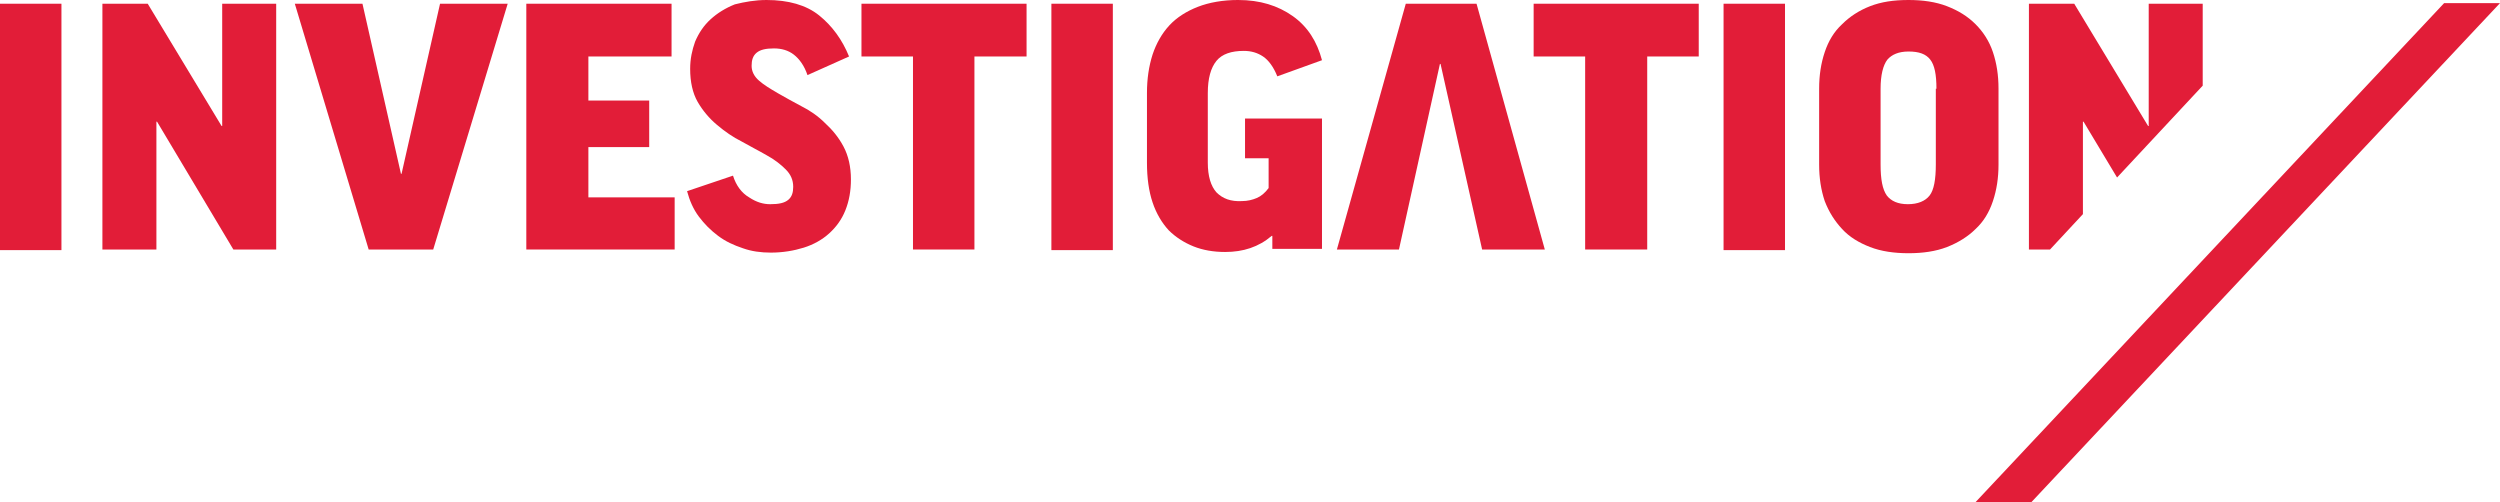 <?xml version="1.0" encoding="UTF-8"?>
<!DOCTYPE svg  PUBLIC '-//W3C//DTD SVG 1.1//EN'  'http://www.w3.org/Graphics/SVG/1.1/DTD/svg11.dtd'>
<svg enable-background="new 0 0 402.8 80.9" version="1.1" viewBox="0 0 402.8 80.9" xml:space="preserve" xmlns="http://www.w3.org/2000/svg">
	<g fill="#E21D38">
		<rect y=".6" width="9.9" height="39.7"/>
		<polygon points="37.6 40.2 25.3 19.6 25.2 19.6 25.2 40.2 16.5 40.2 16.5 0.6 23.8 0.6 35.7 20.3 35.8 20.3 35.8 0.6 44.5 0.6 44.5 40.2"/>
		<polygon points="59.4 40.2 47.5 0.6 58.4 0.6 64.6 28 64.7 28 70.9 0.6 81.8 0.6 69.8 40.2"/>
		<polygon points="84.8 40.2 84.8 0.6 108.2 0.6 108.2 9.1 94.8 9.1 94.8 16.2 104.6 16.2 104.6 23.7 94.8 23.7 94.8 31.8 108.7 31.8 108.7 40.2"/>
			<path d="m123.5 0c3.5 0 6.4 0.8 8.5 2.5s3.7 3.9 4.8 6.6l-6.7 3c-0.5-1.5-1.3-2.6-2.2-3.3s-2-1-3.2-1c-1.3 0-2.2 0.2-2.8 0.7s-0.8 1.2-0.8 2.1 0.4 1.7 1.2 2.4 1.8 1.3 3 2 2.5 1.4 3.8 2.1c1.4 0.7 2.7 1.6 3.8 2.7 1.2 1.1 2.2 2.3 3 3.8s1.2 3.3 1.2 5.3c0 1.9-0.3 3.5-0.9 5s-1.5 2.7-2.6 3.7-2.5 1.8-4.1 2.3-3.4 0.8-5.3 0.8c-1.6 0-3.1-0.2-4.5-0.7-1.5-0.5-2.8-1.1-4-2s-2.2-1.9-3.1-3.1-1.5-2.6-1.9-4.1l7.4-2.5c0.5 1.6 1.4 2.8 2.6 3.5 1.2 0.8 2.3 1.1 3.4 1.1 1.4 0 2.3-0.2 2.9-0.7s0.8-1.2 0.8-2.1c0-1.1-0.4-2-1.2-2.8s-1.8-1.6-3.1-2.3c-1.2-0.7-2.6-1.4-4-2.2-1.4-0.7-2.7-1.6-4-2.7-1.2-1-2.3-2.3-3.1-3.7s-1.2-3.2-1.2-5.3c0-1.6 0.3-3 0.8-4.4 0.6-1.4 1.4-2.6 2.5-3.6s2.4-1.8 3.9-2.4c1.6-0.4 3.3-0.7 5.1-0.7"/>
			<polygon points="165.4 0.6 165.4 9.1 157 9.1 157 40.2 147.1 40.2 147.1 9.1 138.8 9.1 138.8 0.6"/>
			<rect x="169.4" y=".6" width="9.9" height="39.7"/>
			<path d="m199.5 0c3.5 0 6.4 0.9 8.8 2.6s3.9 4.1 4.7 7.1l-7.2 2.6c-0.6-1.5-1.4-2.6-2.3-3.2s-1.9-0.9-3.1-0.9c-2 0-3.5 0.5-4.4 1.6s-1.4 2.8-1.4 5.2v11.2c0 2.2 0.5 3.8 1.4 4.8 1 1 2.3 1.5 4.1 1.4 0.9 0 1.7-0.2 2.4-0.5s1.3-0.8 1.9-1.6v-4.8h-3.8v-6.4h12.4v21h-8v-2.1h-0.1c-2.1 1.8-4.6 2.6-7.5 2.6-1.9 0-3.6-0.3-5.1-0.9s-2.9-1.5-4-2.6c-1.1-1.2-2-2.7-2.6-4.5s-0.9-3.9-0.9-6.4v-11.2c0-2.3 0.3-4.3 0.9-6.2 0.6-1.8 1.5-3.4 2.7-4.7s2.8-2.3 4.6-3 4-1.1 6.5-1.1"/>
			<polygon points="232.1 10.3 232 10.3 225.4 40.2 215.4 40.2 226.5 0.6 237.9 0.6 248.9 40.2 238.8 40.2"/>
			<polygon points="273.7 0.6 273.7 9.1 265.4 9.1 265.4 40.2 255.4 40.2 255.4 9.1 247.1 9.1 247.1 0.6"/>
			<rect x="277.7" y=".6" width="9.9" height="39.7"/>
			<path d="m307.5 0c2.3 0 4.4 0.3 6.2 1s3.3 1.6 4.6 2.9c1.2 1.2 2.2 2.7 2.8 4.5s0.9 3.7 0.9 5.9v12.2c0 2.2-0.3 4.1-0.9 5.9s-1.5 3.3-2.8 4.5c-1.2 1.2-2.8 2.2-4.6 2.9s-3.9 1-6.2 1-4.4-0.3-6.2-1-3.3-1.6-4.5-2.9-2.1-2.7-2.8-4.5c-0.6-1.8-0.9-3.7-0.9-5.9v-12.2c0-2.2 0.3-4.1 0.9-5.9s1.5-3.3 2.8-4.5c1.2-1.2 2.7-2.2 4.5-2.9s3.8-1 6.2-1m4.5 14.3c0-2.3-0.3-3.8-1-4.7s-1.8-1.3-3.5-1.3c-1.6 0-2.7 0.5-3.4 1.3-0.7 0.9-1.1 2.5-1.1 4.7v12.2c0 2.4 0.3 4 1 5 0.7 0.9 1.8 1.4 3.4 1.4s2.8-0.5 3.5-1.4 1-2.6 1-5v-12.2z"/>
			<polygon points="335.6 34.5 335.6 19.6 335.7 19.6 341.1 28.6 354.9 13.8 354.9 0.6 346.2 0.6 346.2 20.3 346.1 20.3 334.2 0.6 326.9 0.6 326.9 40.2 330.3 40.2"/>
			<polygon points="327.3 80.9 318.3 80.9 393.8 0.5 402.8 0.5"/>
	</g>
</svg>
